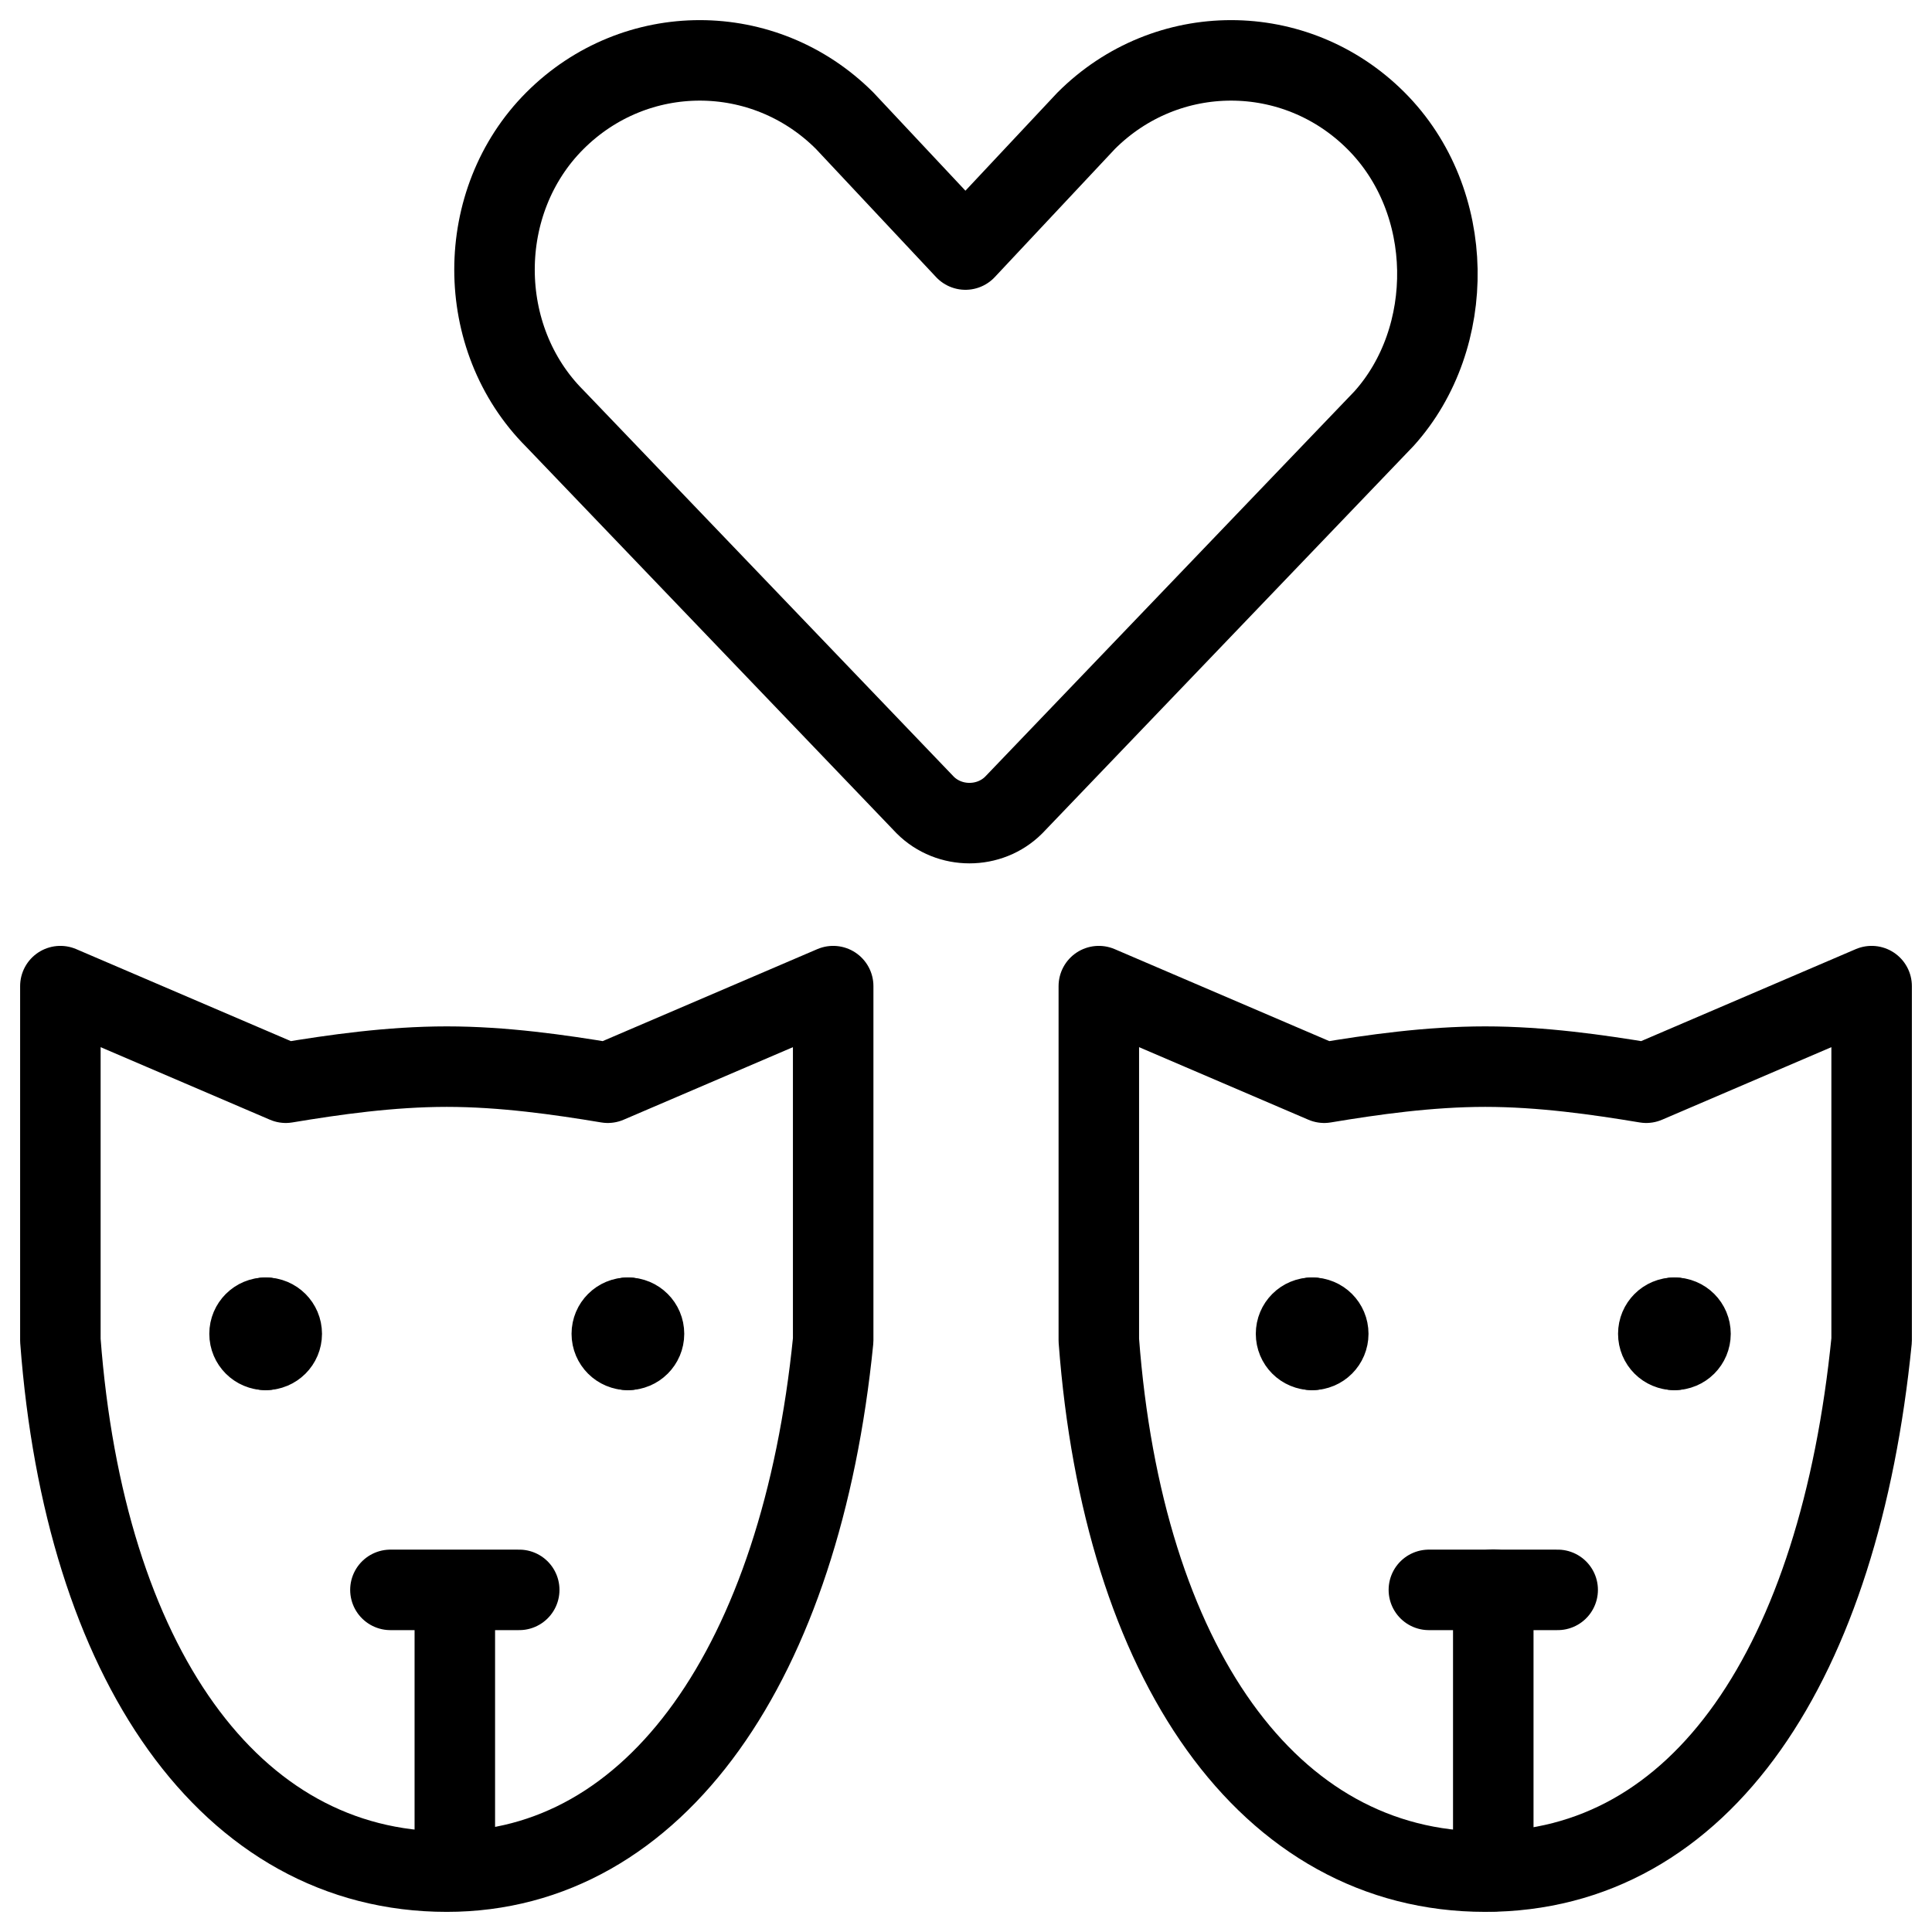 <svg xmlns="http://www.w3.org/2000/svg" fill="none" viewBox="0 0 24 24"><path stroke="#000000" stroke-linecap="round" stroke-linejoin="round" stroke-miterlimit="10" d="M7.55 13.45c-0.6 -0.1 -1.3 -0.2 -2 -0.2s-1.4 0.1 -2 0.2l-2.8 -1.2v4.4c0.3 4 2.1 6.6 4.8 6.6 2.6 0 4.4 -2.6 4.8 -6.6v-4.4l-2.8 1.2Z" stroke-width="1"></path><path stroke="#000000" stroke-linecap="round" stroke-linejoin="round" stroke-miterlimit="10" d="M4.85 19.75h1.6" stroke-width="1"></path><path stroke="#000000" stroke-linecap="round" stroke-linejoin="round" stroke-miterlimit="10" d="M5.65 23.235v-3.467" stroke-width="1"></path><path stroke="#000000" stroke-linecap="round" stroke-linejoin="round" stroke-miterlimit="10" d="M20.45 13.45c-0.6 -0.1 -1.3 -0.2 -2 -0.2s-1.4 0.1 -2 0.2l-2.8 -1.2v4.4c0.3 4 2.1 6.6 4.8 6.6 2.7 0 4.4 -2.6 4.8 -6.6v-4.4l-2.8 1.2Z" stroke-width="1"></path><path stroke="#000000" stroke-linecap="round" stroke-linejoin="round" stroke-miterlimit="10" d="M17.75 19.75h1.6" stroke-width="1"></path><path stroke="#000000" stroke-linecap="round" stroke-linejoin="round" stroke-miterlimit="10" d="M18.55 23.245v-3.498" stroke-width="1"></path><path stroke="#000000" stroke-linecap="round" stroke-linejoin="round" stroke-miterlimit="10" d="M17.093 1.5c-1 -1 -2.6 -1 -3.6 0l-1.5 1.6 -1.5 -1.6c-1 -1 -2.6 -1 -3.6 0s-1 2.7 0 3.7L11.493 10c0.3 0.3 0.8 0.3 1.1 0l4.6 -4.8c0.9 -1 0.9 -2.7 -0.1 -3.7Z" stroke-width="1"></path><path stroke="#000000" stroke-linecap="round" stroke-linejoin="round" stroke-miterlimit="10" d="M20.8 16.769c-0.111 0 -0.2 -0.089 -0.2 -0.2 0 -0.111 0.089 -0.2 0.2 -0.2" stroke-width="1"></path><path stroke="#000000" stroke-linecap="round" stroke-linejoin="round" stroke-miterlimit="10" d="M7.8 16.769c-0.11 0 -0.2 -0.089 -0.2 -0.2 0 -0.111 0.09 -0.2 0.2 -0.2" stroke-width="1"></path><path stroke="#000000" stroke-linecap="round" stroke-linejoin="round" stroke-miterlimit="10" d="M20.8 16.769c0.111 0 0.2 -0.089 0.2 -0.2 0 -0.111 -0.089 -0.2 -0.2 -0.2" stroke-width="1"></path><path stroke="#000000" stroke-linecap="round" stroke-linejoin="round" stroke-miterlimit="10" d="M7.8 16.769c0.11 0 0.2 -0.089 0.2 -0.2 0 -0.111 -0.09 -0.2 -0.2 -0.2" stroke-width="1"></path><path stroke="#000000" stroke-linecap="round" stroke-linejoin="round" stroke-miterlimit="10" d="M16.3 16.769c-0.111 0 -0.2 -0.089 -0.2 -0.2 0 -0.111 0.089 -0.2 0.2 -0.2" stroke-width="1"></path><path stroke="#000000" stroke-linecap="round" stroke-linejoin="round" stroke-miterlimit="10" d="M3.3 16.769c-0.11 0 -0.2 -0.089 -0.2 -0.2 0 -0.111 0.09 -0.2 0.2 -0.2" stroke-width="1"></path><path stroke="#000000" stroke-linecap="round" stroke-linejoin="round" stroke-miterlimit="10" d="M16.3 16.769c0.111 0 0.2 -0.089 0.2 -0.2 0 -0.111 -0.089 -0.2 -0.2 -0.2" stroke-width="1"></path><path stroke="#000000" stroke-linecap="round" stroke-linejoin="round" stroke-miterlimit="10" d="M3.3 16.769c0.11 0 0.2 -0.089 0.2 -0.2 0 -0.111 -0.09 -0.2 -0.2 -0.2" stroke-width="1"></path></svg>